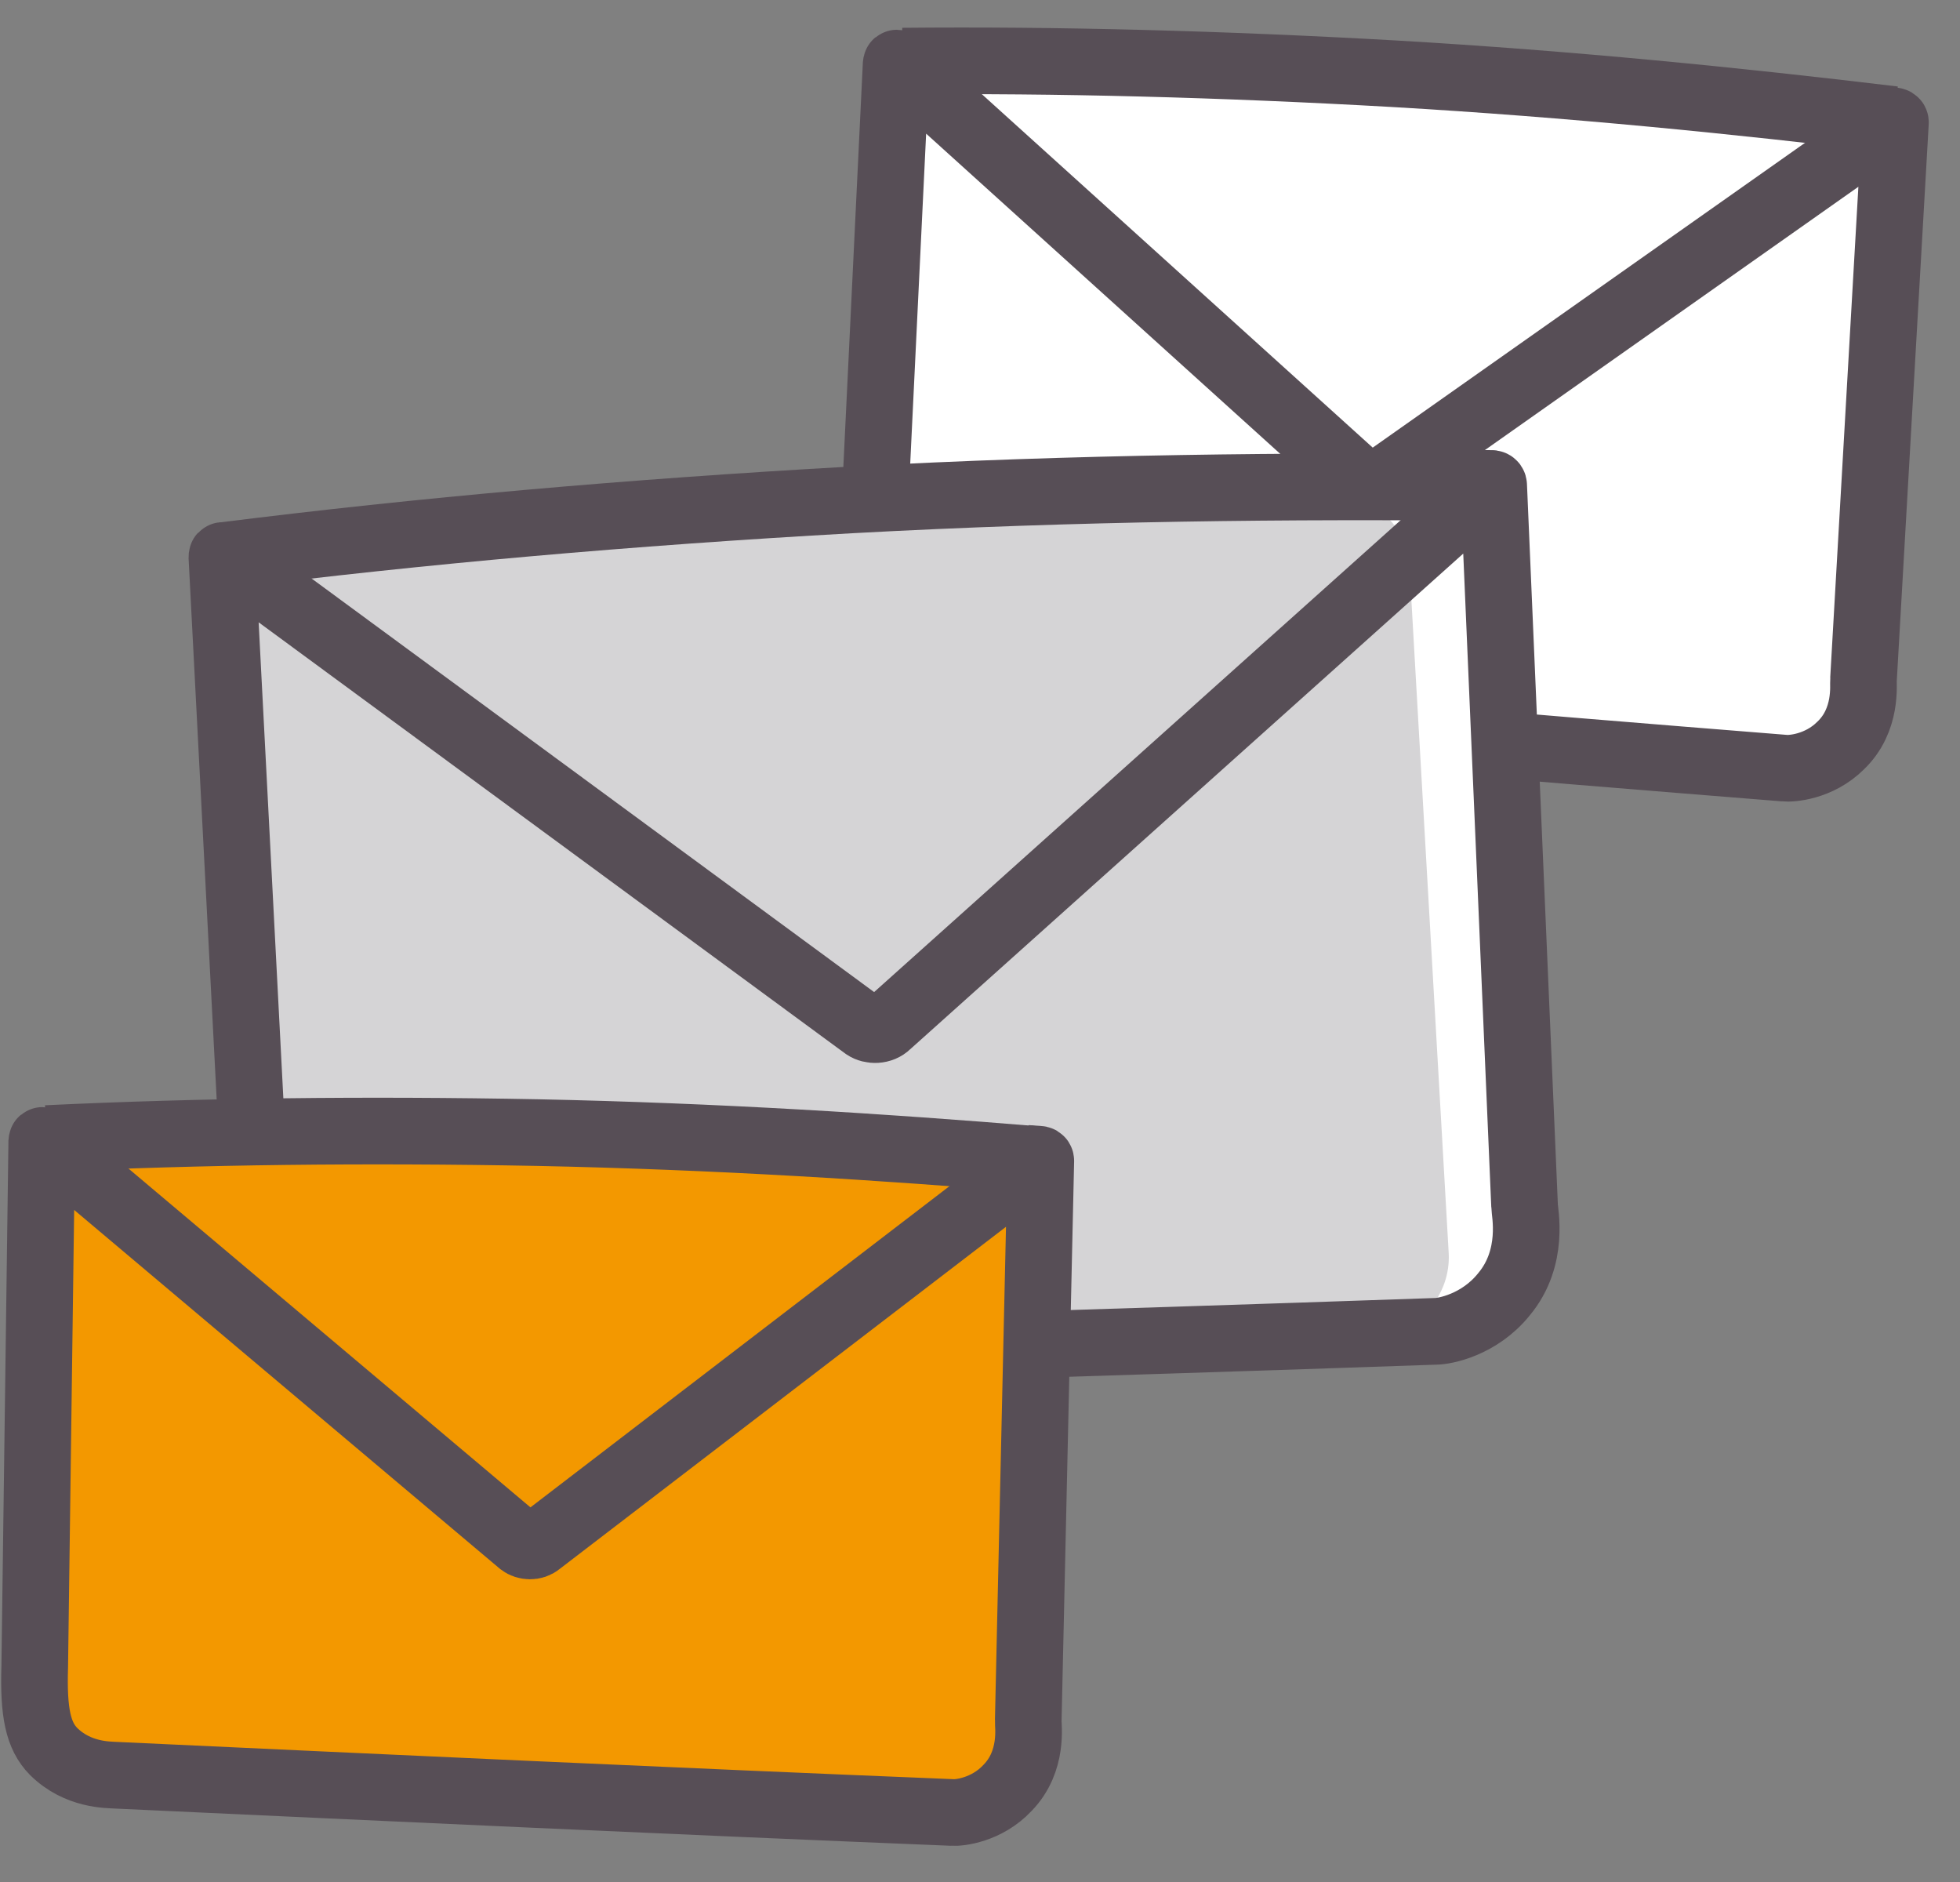 <svg width="50" height="48" viewBox="0 0 50 48" fill="none" xmlns="http://www.w3.org/2000/svg">
<rect x="0" y="0" width="50" height="48" fill="#808080" stroke="none"/>
<path d="M22.246 16.528L22.976 2.818C23.023 1.997 23.797 1.338 24.66 1.389L46.664 2.517C47.568 2.573 48.238 3.264 48.186 4.126L47.502 17.799C47.455 18.619 46.681 19.279 45.818 19.228L23.814 18.1C22.91 18.044 22.199 17.348 22.246 16.528Z" fill="white"/>
<path d="M23.054 16.449L23.779 2.78C23.826 1.959 24.519 1.29 25.341 1.337L45.614 2.403C46.437 2.45 47.066 3.137 47.014 3.998L46.33 17.672C46.283 18.492 45.591 19.161 44.769 19.114L24.495 18.048C23.673 18.001 23.007 17.269 23.054 16.449Z" fill="white"/>
<path d="M22.905 1.611C22.864 1.607 22.864 1.607 22.86 1.647L22.217 14.97C22.14 16.145 22.247 16.73 22.621 17.14C23.221 17.78 24.009 17.788 24.174 17.807C31.302 18.417 38.43 19.026 45.522 19.591C45.686 19.61 46.397 19.568 46.951 19.019C47.641 18.363 47.525 17.451 47.538 17.33L48.353 3.128C48.357 3.087 48.316 3.083 48.316 3.083L35.202 12.327C35.067 12.434 34.861 12.411 34.746 12.316L22.905 1.611Z" stroke="#574E56" stroke-width="1.7" stroke-miterlimit="10"/>
<path d="M48.312 3.05C44.349 2.574 40.091 2.144 35.568 1.881C31.167 1.632 26.958 1.521 23.024 1.559" stroke="#574E56" stroke-width="1.7" stroke-miterlimit="10"/>
<path d="M6.765 33.219L5.819 15.689C5.766 14.639 6.66 13.694 7.764 13.642L35.895 12.067C37.052 12.014 37.998 12.802 38.051 13.904L39.05 31.382C39.103 32.432 38.209 33.377 37.105 33.429L8.974 35.004C7.817 35.056 6.818 34.269 6.765 33.219Z" fill="white"/>
<path d="M7.196 33.595L6.25 16.117C6.197 15.067 6.986 14.123 8.038 14.07L33.96 12.653C35.012 12.6 35.906 13.388 35.958 14.49L36.957 31.968C37.01 33.018 36.221 33.963 35.169 34.015L9.247 35.432C8.195 35.485 7.249 34.645 7.196 33.595Z" fill="#D5D4D6"/>
<path d="M5.714 14.167C5.661 14.167 5.661 14.167 5.661 14.22L6.555 31.436C6.608 32.958 6.818 33.693 7.344 34.165C8.185 34.9 9.184 34.795 9.394 34.795C18.491 34.532 27.587 34.27 36.631 33.955C36.842 33.955 37.736 33.797 38.367 33.01C39.155 32.065 38.892 30.911 38.892 30.753L38.104 12.383C38.104 12.33 38.051 12.33 38.051 12.33L22.645 26.134C22.487 26.292 22.224 26.292 22.067 26.187L5.714 14.167Z" stroke="#574E56" stroke-width="1.7" stroke-miterlimit="10"/>
<path d="M38.052 12.436C32.951 12.383 27.483 12.436 21.699 12.751C16.073 13.066 10.71 13.538 5.714 14.168" stroke="#574E56" stroke-width="1.7" stroke-miterlimit="10"/>
<path d="M0.962 44.019L1.143 30.329C1.159 29.507 1.908 28.82 2.773 28.839L24.803 29.155C25.709 29.178 26.404 29.844 26.384 30.707L26.204 44.396C26.187 45.218 25.438 45.906 24.574 45.886L2.543 45.57C1.682 45.509 0.946 44.84 0.962 44.019Z" fill="white"/>
<path d="M1.087 43.71L1.241 30.148C1.254 29.333 1.969 28.65 2.857 28.672L24.744 29.112C25.632 29.133 26.341 29.795 26.326 30.65L26.216 44.215C26.203 45.029 25.488 45.712 24.6 45.691L2.712 45.251C1.825 45.229 1.074 44.524 1.087 43.71Z" fill="#F39800"/>
<path d="M1.109 29.088C1.068 29.084 1.068 29.084 1.065 29.125L0.886 42.508C0.849 43.689 0.977 44.271 1.364 44.667C1.985 45.286 2.772 45.263 2.937 45.276C10.07 45.607 17.203 45.939 24.298 46.227C24.463 46.24 25.17 46.17 25.704 45.598C26.37 44.913 26.223 44.003 26.231 43.881L26.551 29.611C26.554 29.57 26.513 29.567 26.513 29.567L13.75 39.349C13.618 39.462 13.413 39.447 13.294 39.356L1.109 29.088Z" stroke="#574E56" stroke-width="1.7" stroke-miterlimit="10"/>
<path d="M26.509 29.58C22.531 29.251 18.262 28.98 13.732 28.887C9.326 28.803 5.117 28.852 1.188 29.039" stroke="#574E56" stroke-width="1.7" stroke-miterlimit="10"/>
</svg>
